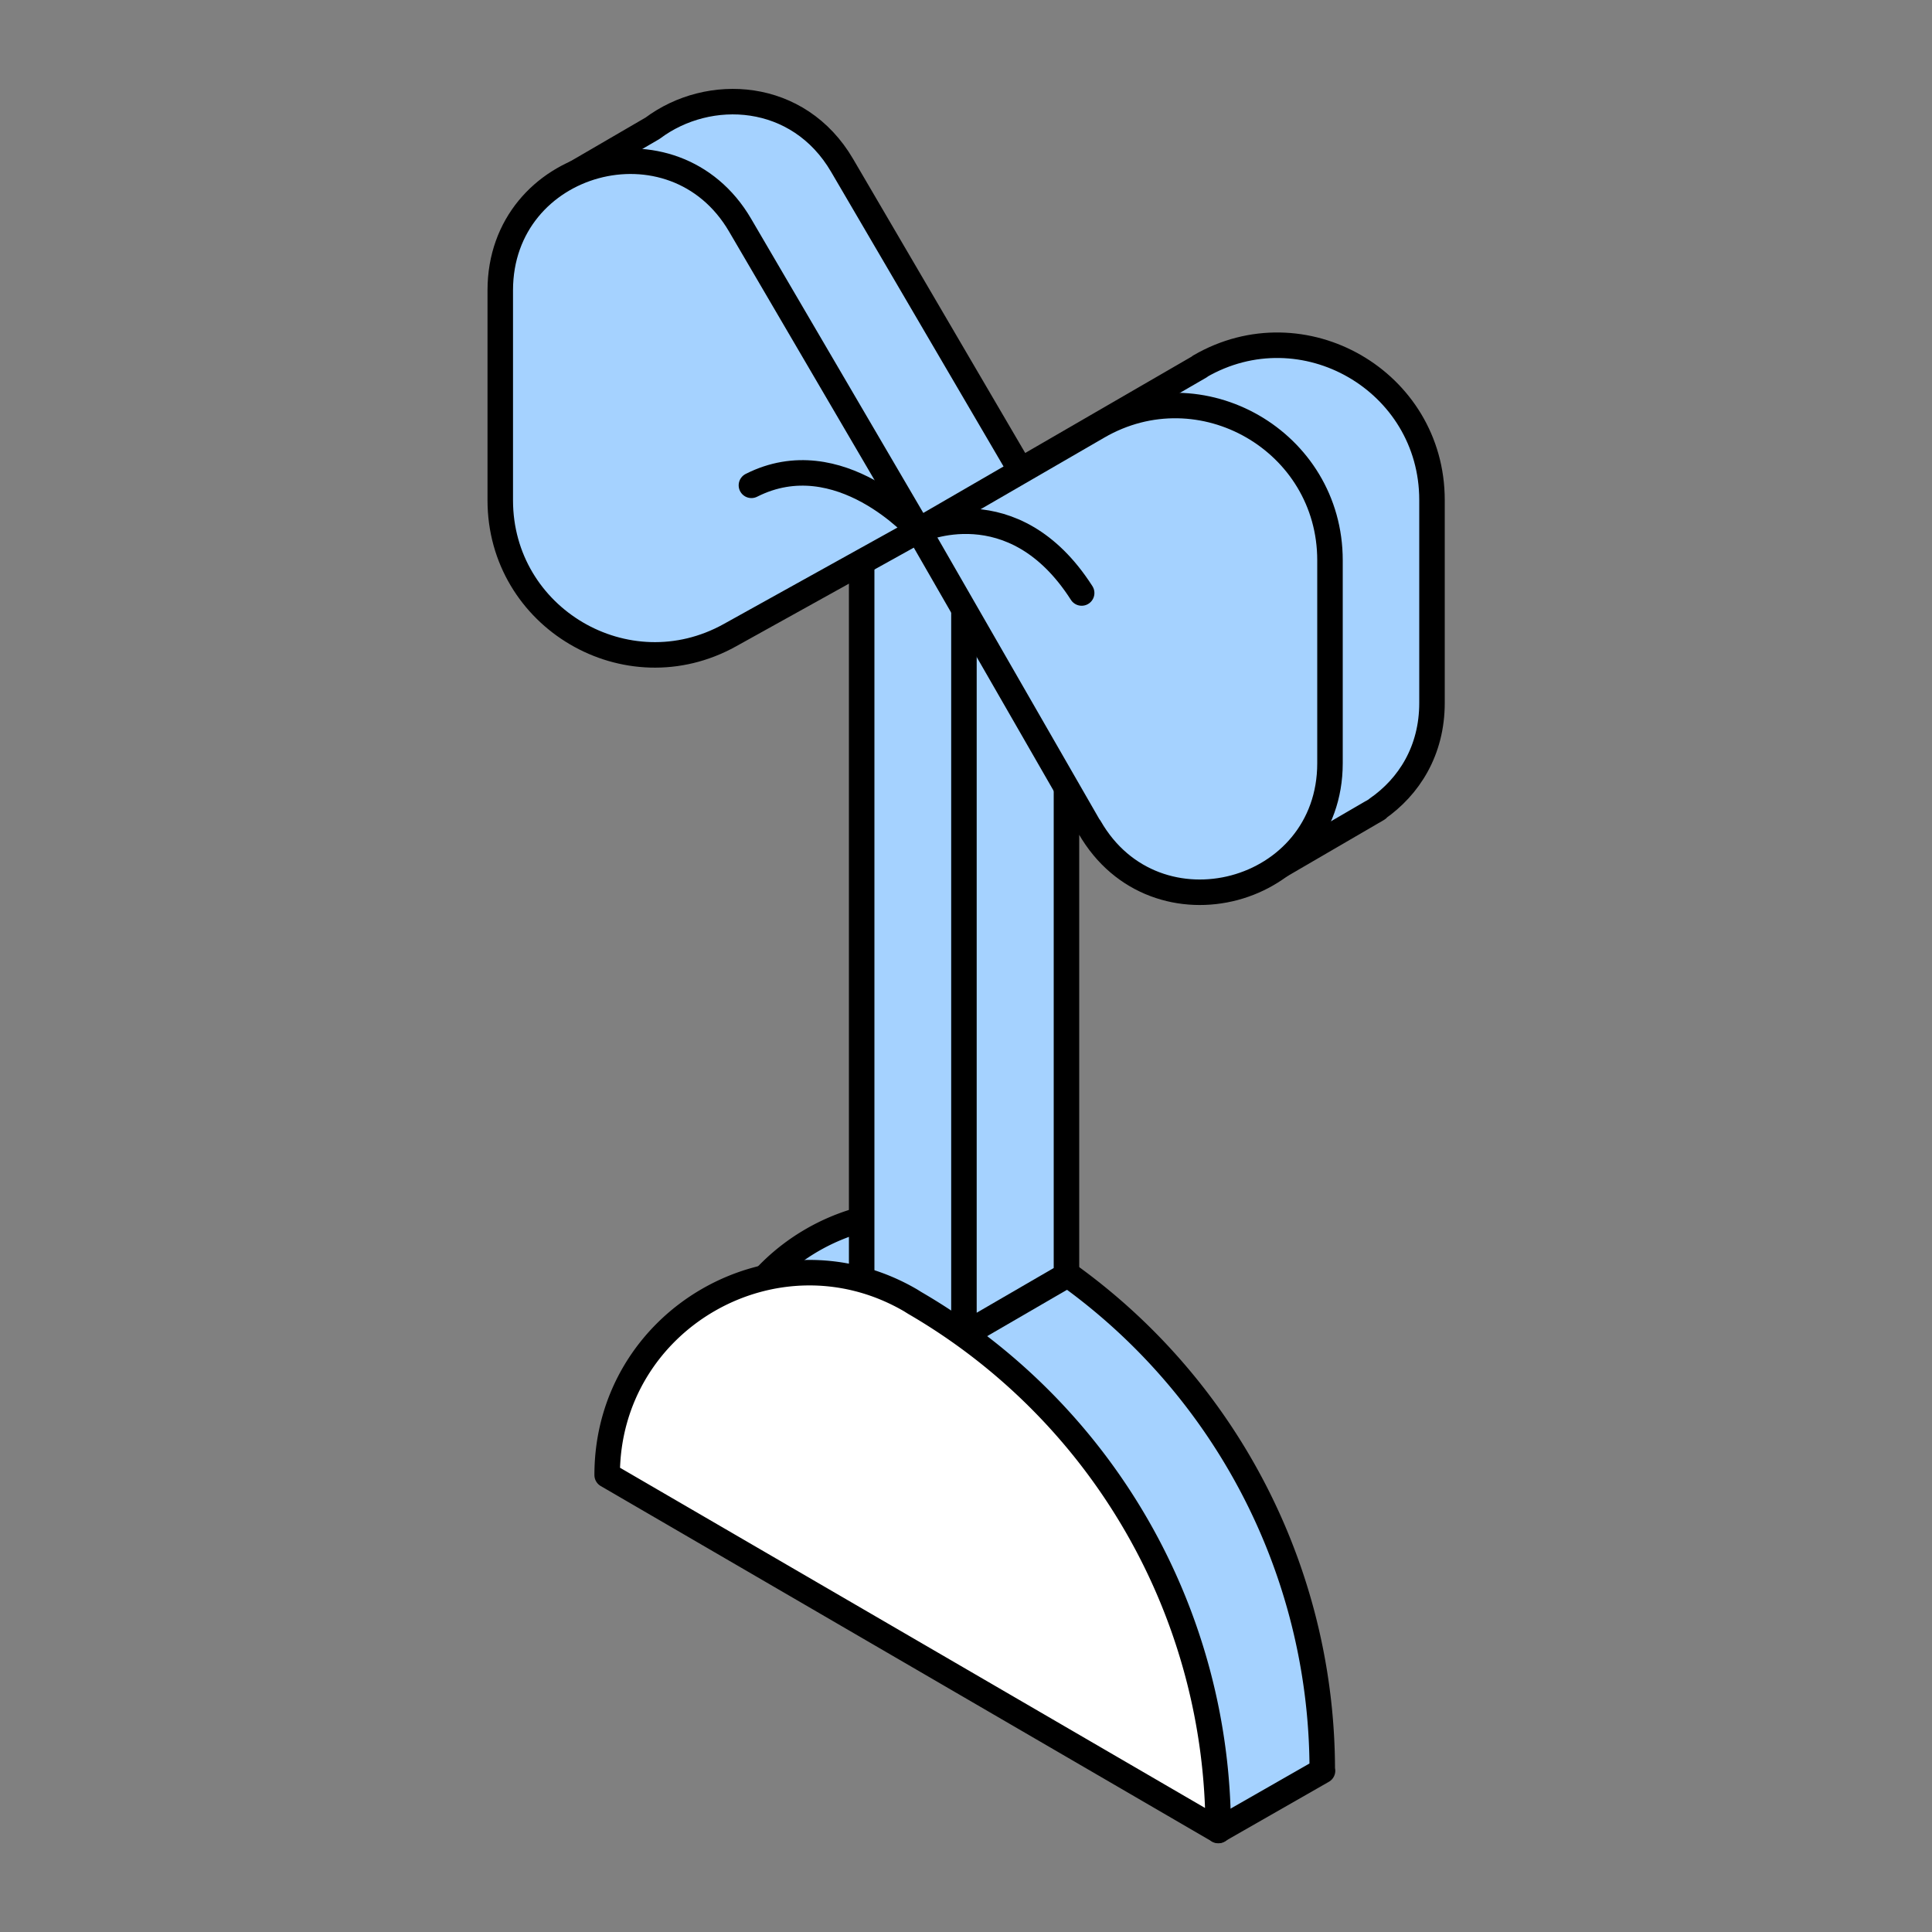 <svg id="_レイヤー_1" data-name="レイヤー_1" xmlns="http://www.w3.org/2000/svg" viewBox="0 0 75 75"><rect x="0" y="0" width="75" height="75" fill="#808080" stroke="none"/><defs><style>.cls-3{stroke:#000;stroke-linecap:round;stroke-linejoin:round;stroke-width:.99px;fill:#a5d2ff}</style></defs><path style="fill:none" d="M0 0h75v75H0z"/><path class="cls-3" d="m51.34 68.74-4.04 2.31-19.69-16.12h0c0-6.05 6.56-9.82 11.78-6.78l.16.1a23.672 23.672 0 0 1 11.78 20.48h0Z"/><path class="cls-3" d="m41.4 49.51-3.98 2.31V21.01l3.98-2.31v30.81zM37.42 52.56l-3.97-2.32V19.43l3.97 2.32v30.81z"/><path class="cls-3" d="m46.58 14.23-6.96 4.03-6.93-11.84C31 3.53 27.52 3.34 25.33 4.98l-2.99 1.74 5.02 2.9v5.18c0 4.57 11.82 6.33 11.82 6.33l10.28 12.61 3.78-2.2s.06-.03.09-.05l.15-.09h-.02c1.24-.86 2.13-2.26 2.13-4.11v-7.88c0-4.62-5.01-7.51-9.01-5.19Z"/><path class="cls-3" d="m42.29 32.12-6.63-11.53 6.96-4.03c4-2.32 9.01.57 9.01 5.19v7.88c0 5.12-6.78 6.93-9.33 2.49ZM35.66 20.59l-7.33 4.07c-4 2.22-8.91-.67-8.91-5.24v-8.15c0-5.1 6.74-6.93 9.31-2.53l6.93 11.84Z"/><path d="m47.3 71.06-23.73-13.8h0c0-6.05 6.56-9.82 11.78-6.78l.16.1a23.672 23.672 0 0 1 11.78 20.48h0Z" style="fill:#fff;stroke:#000;stroke-linecap:round;stroke-linejoin:round;stroke-width:.99px"/><path d="M29.17 18.84c3.42-1.73 6.49 1.75 6.49 1.75s3.67-1.73 6.33 2.43" style="stroke:#000;stroke-linecap:round;stroke-linejoin:round;stroke-width:.99px;fill:none"/></svg>